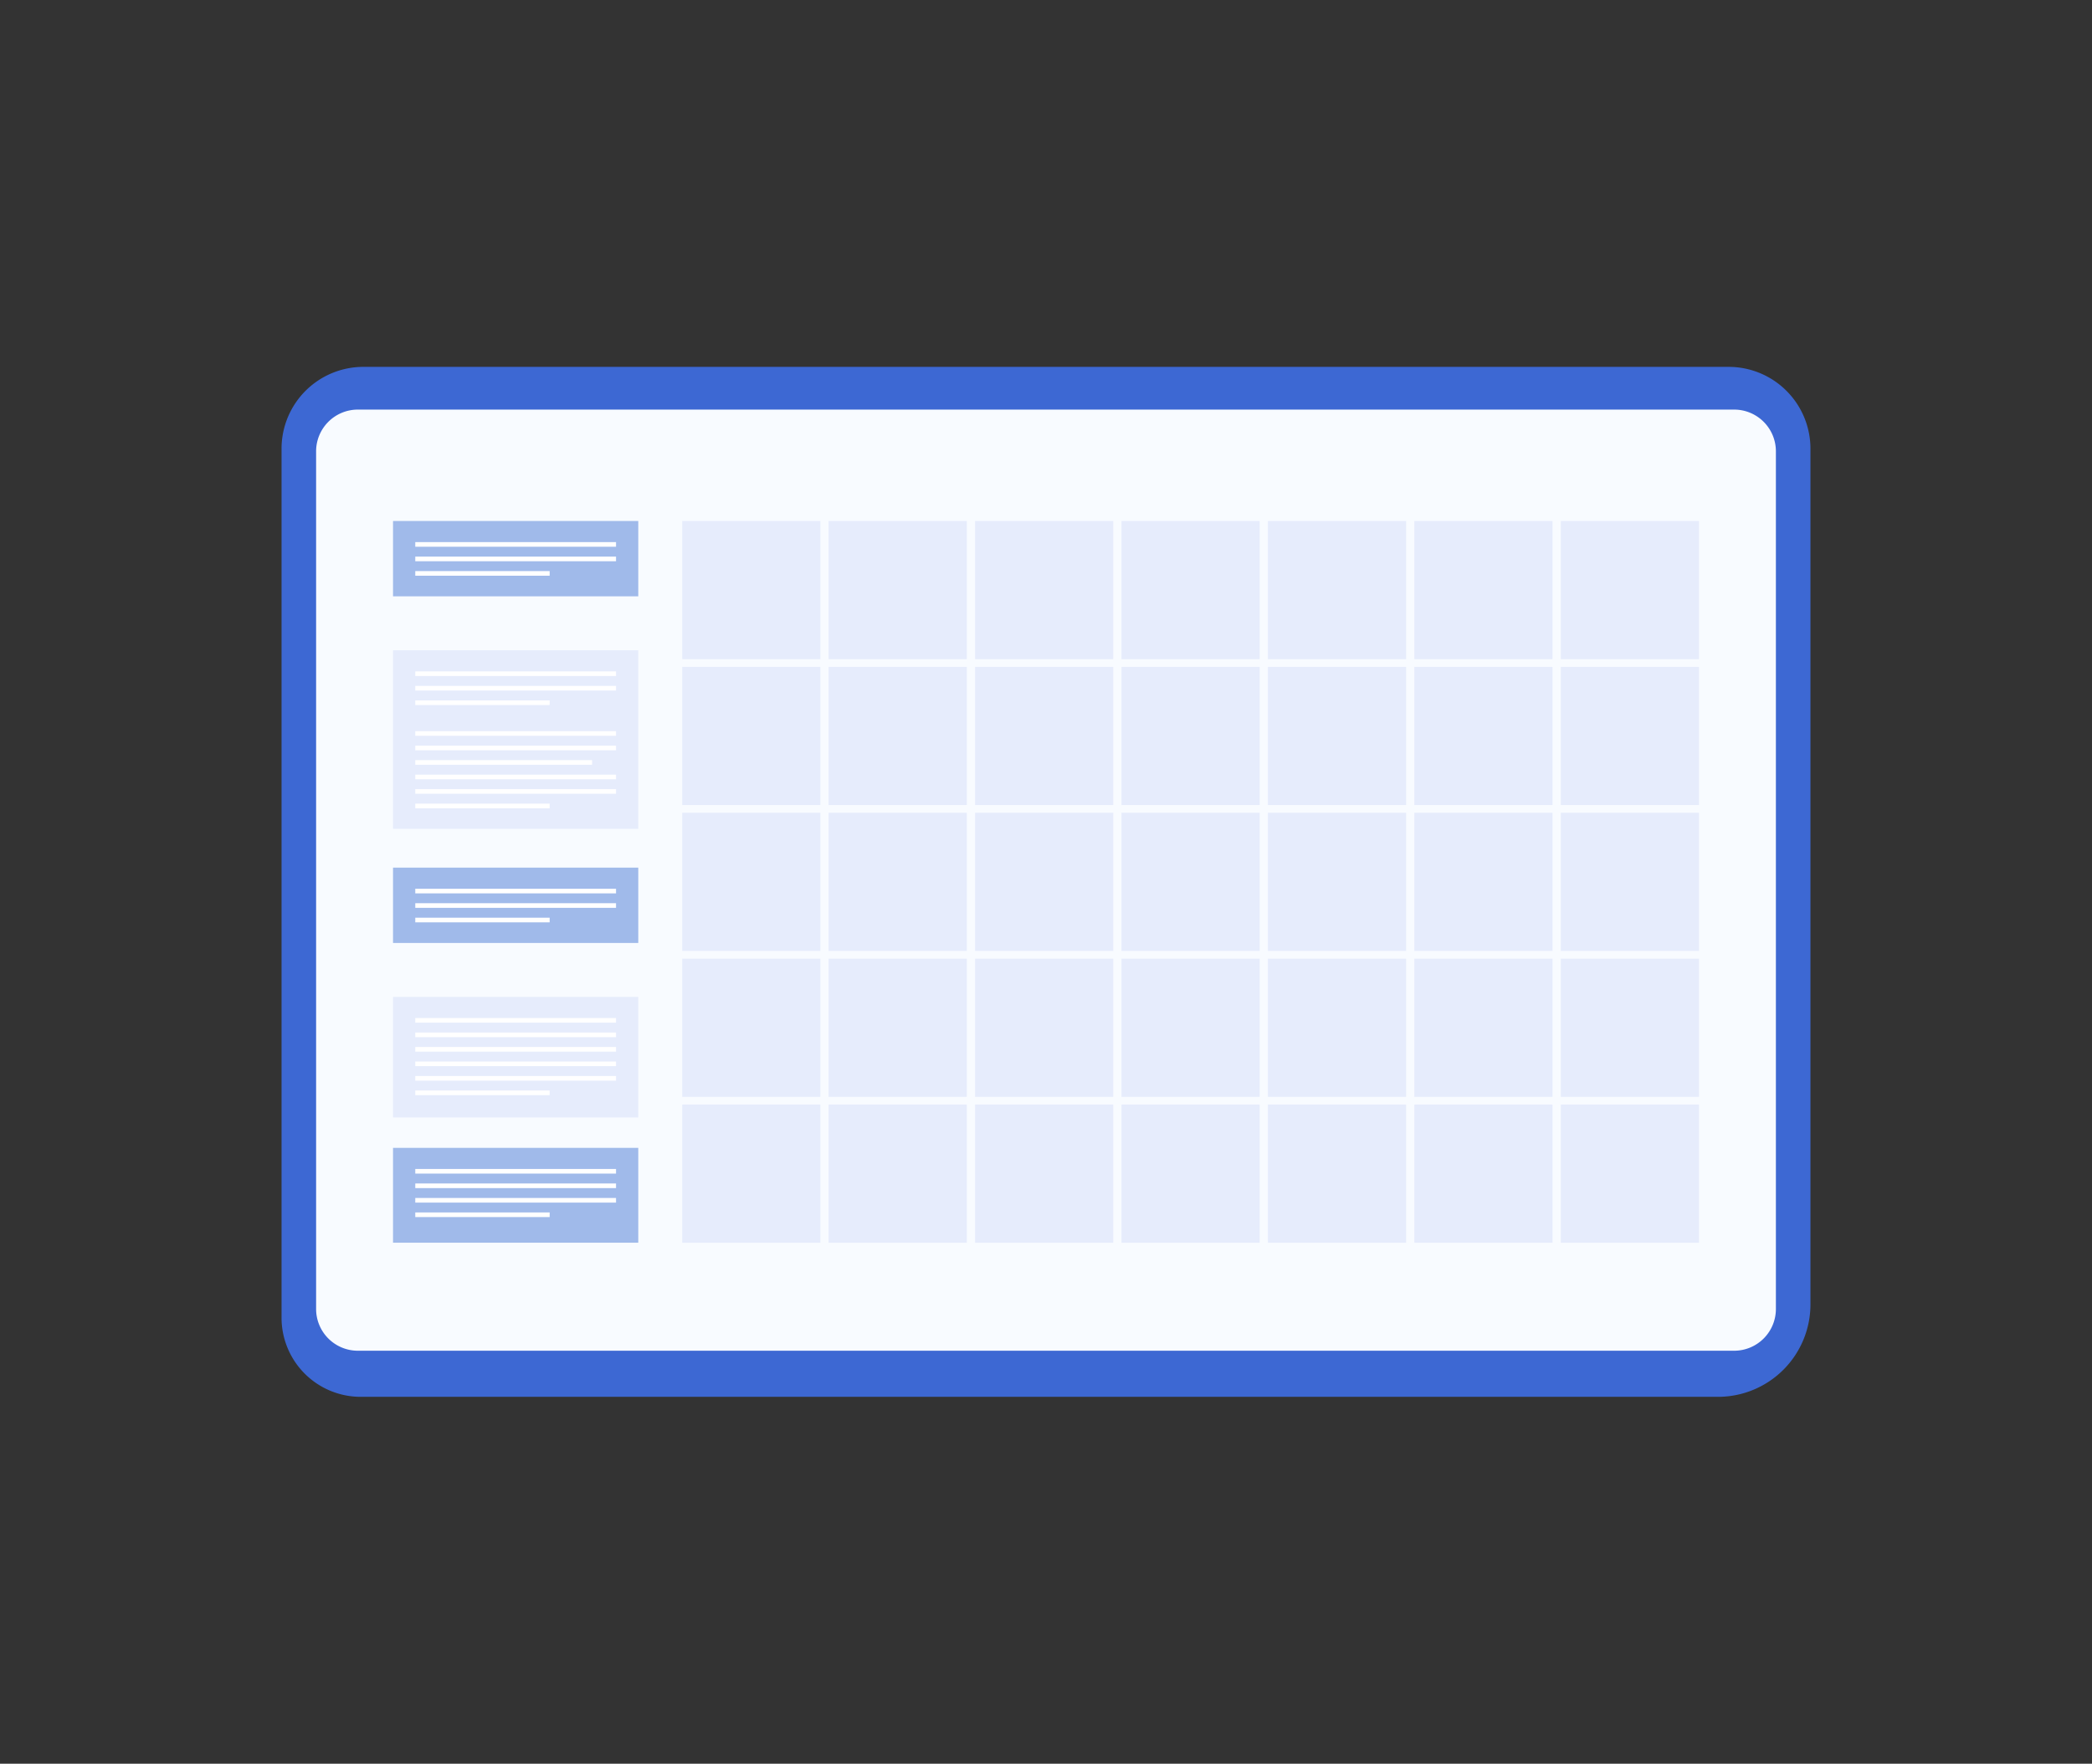<svg xmlns="http://www.w3.org/2000/svg" viewBox="0 0 550.96 464.5"><rect x="0" y="0" width="550.96" height="464.5" fill="#333333" stroke="none"/><defs><style>.cls-1{fill:#3d68d3;}.cls-2{fill:#f8fbff;}.cls-3{fill:#e6ecfc;}.cls-4{fill:#a0baea;}.cls-5{fill:#fff;}</style></defs><g id="Character_2" data-name="Character 2"><path class="cls-1" d="M476.81,343.53V118.17a21.55,21.55,0,0,0-21.55-21.55H95.69a21.55,21.55,0,0,0-21.54,21.55V347A20.84,20.84,0,0,0,95,367.87H452.46A24.35,24.35,0,0,0,476.81,343.53Z"/><path class="cls-2" d="M456.8,355.73H94.16A11,11,0,0,1,83.25,344.6V119a11,11,0,0,1,10.91-11.13H456.8A11,11,0,0,1,467.71,119V344.6A11,11,0,0,1,456.8,355.73Z"/><rect class="cls-3" x="179.67" y="137.21" width="36.39" height="36.39"/><rect class="cls-3" x="218.23" y="137.21" width="36.39" height="36.39"/><rect class="cls-3" x="256.8" y="137.21" width="36.39" height="36.39"/><rect class="cls-3" x="295.36" y="137.21" width="36.39" height="36.39"/><rect class="cls-3" x="333.93" y="137.21" width="36.39" height="36.39"/><rect class="cls-3" x="372.49" y="137.21" width="36.39" height="36.39"/><rect class="cls-3" x="411.06" y="137.21" width="36.39" height="36.39"/><rect class="cls-3" x="179.67" y="175.63" width="36.39" height="36.39"/><rect class="cls-3" x="218.23" y="175.63" width="36.39" height="36.39"/><rect class="cls-3" x="256.8" y="175.63" width="36.39" height="36.39"/><rect class="cls-3" x="295.36" y="175.63" width="36.39" height="36.39"/><rect class="cls-3" x="333.93" y="175.63" width="36.39" height="36.39"/><rect class="cls-3" x="372.49" y="175.63" width="36.39" height="36.39"/><rect class="cls-3" x="411.06" y="175.63" width="36.39" height="36.39"/><rect class="cls-3" x="179.67" y="214.05" width="36.39" height="36.39"/><rect class="cls-3" x="218.23" y="214.05" width="36.39" height="36.39"/><rect class="cls-3" x="256.8" y="214.05" width="36.39" height="36.39"/><rect class="cls-3" x="295.36" y="214.05" width="36.39" height="36.39"/><rect class="cls-3" x="333.93" y="214.05" width="36.39" height="36.39"/><rect class="cls-3" x="372.49" y="214.05" width="36.39" height="36.39"/><rect class="cls-3" x="411.06" y="214.05" width="36.39" height="36.39"/><rect class="cls-3" x="179.67" y="252.48" width="36.39" height="36.39"/><rect class="cls-3" x="218.23" y="252.48" width="36.39" height="36.39"/><rect class="cls-3" x="256.8" y="252.48" width="36.39" height="36.39"/><rect class="cls-3" x="295.36" y="252.48" width="36.39" height="36.39"/><rect class="cls-3" x="333.93" y="252.48" width="36.39" height="36.39"/><rect class="cls-3" x="372.49" y="252.48" width="36.39" height="36.39"/><rect class="cls-3" x="411.06" y="252.48" width="36.39" height="36.39"/><rect class="cls-3" x="179.67" y="290.9" width="36.39" height="36.39"/><rect class="cls-3" x="218.23" y="290.9" width="36.39" height="36.39"/><rect class="cls-3" x="256.8" y="290.9" width="36.39" height="36.39"/><rect class="cls-3" x="295.36" y="290.9" width="36.39" height="36.39"/><rect class="cls-3" x="333.93" y="290.9" width="36.39" height="36.39"/><rect class="cls-3" x="372.49" y="290.9" width="36.39" height="36.39"/><rect class="cls-3" x="411.06" y="290.9" width="36.39" height="36.39"/><rect class="cls-4" x="103.51" y="137.21" width="64.59" height="19.84"/><rect class="cls-5" x="109.37" y="142.77" width="52.87" height="1.22"/><rect class="cls-5" x="109.37" y="146.59" width="52.87" height="1.22"/><rect class="cls-5" x="109.37" y="150.4" width="35.39" height="1.22"/><rect class="cls-3" x="103.51" y="171.26" width="64.59" height="47.03"/><rect class="cls-5" x="109.37" y="176.82" width="52.87" height="1.22"/><rect class="cls-5" x="109.37" y="180.64" width="52.87" height="1.22"/><rect class="cls-5" x="109.37" y="184.46" width="35.39" height="1.22"/><rect class="cls-5" x="109.37" y="192.56" width="52.87" height="1.22"/><rect class="cls-5" x="109.37" y="196.38" width="52.87" height="1.22"/><rect class="cls-5" x="109.37" y="200.19" width="46.56" height="1.22"/><rect class="cls-5" x="109.37" y="204.01" width="52.87" height="1.22"/><rect class="cls-5" x="109.37" y="207.83" width="52.87" height="1.22"/><rect class="cls-5" x="109.37" y="211.65" width="35.39" height="1.22"/><rect class="cls-4" x="103.51" y="228.5" width="64.59" height="19.84"/><rect class="cls-5" x="109.37" y="234.06" width="52.87" height="1.22"/><rect class="cls-5" x="109.37" y="237.87" width="52.87" height="1.22"/><rect class="cls-5" x="109.37" y="241.69" width="35.39" height="1.22"/><rect class="cls-4" x="103.51" y="302.3" width="64.59" height="24.98"/><rect class="cls-5" x="109.37" y="307.86" width="52.87" height="1.22"/><rect class="cls-5" x="109.37" y="311.68" width="52.87" height="1.22"/><rect class="cls-5" x="109.37" y="315.5" width="52.87" height="1.22"/><rect class="cls-5" x="109.37" y="319.31" width="35.39" height="1.22"/><rect class="cls-3" x="103.51" y="262.55" width="64.59" height="31.74"/><rect class="cls-5" x="109.37" y="268.11" width="52.87" height="1.22"/><rect class="cls-5" x="109.37" y="271.93" width="52.87" height="1.22"/><rect class="cls-5" x="109.37" y="275.74" width="52.87" height="1.22"/><rect class="cls-5" x="109.37" y="279.56" width="52.87" height="1.22"/><rect class="cls-5" x="109.37" y="283.38" width="52.87" height="1.22"/><rect class="cls-5" x="109.37" y="287.2" width="35.39" height="1.22"/></g></svg>
